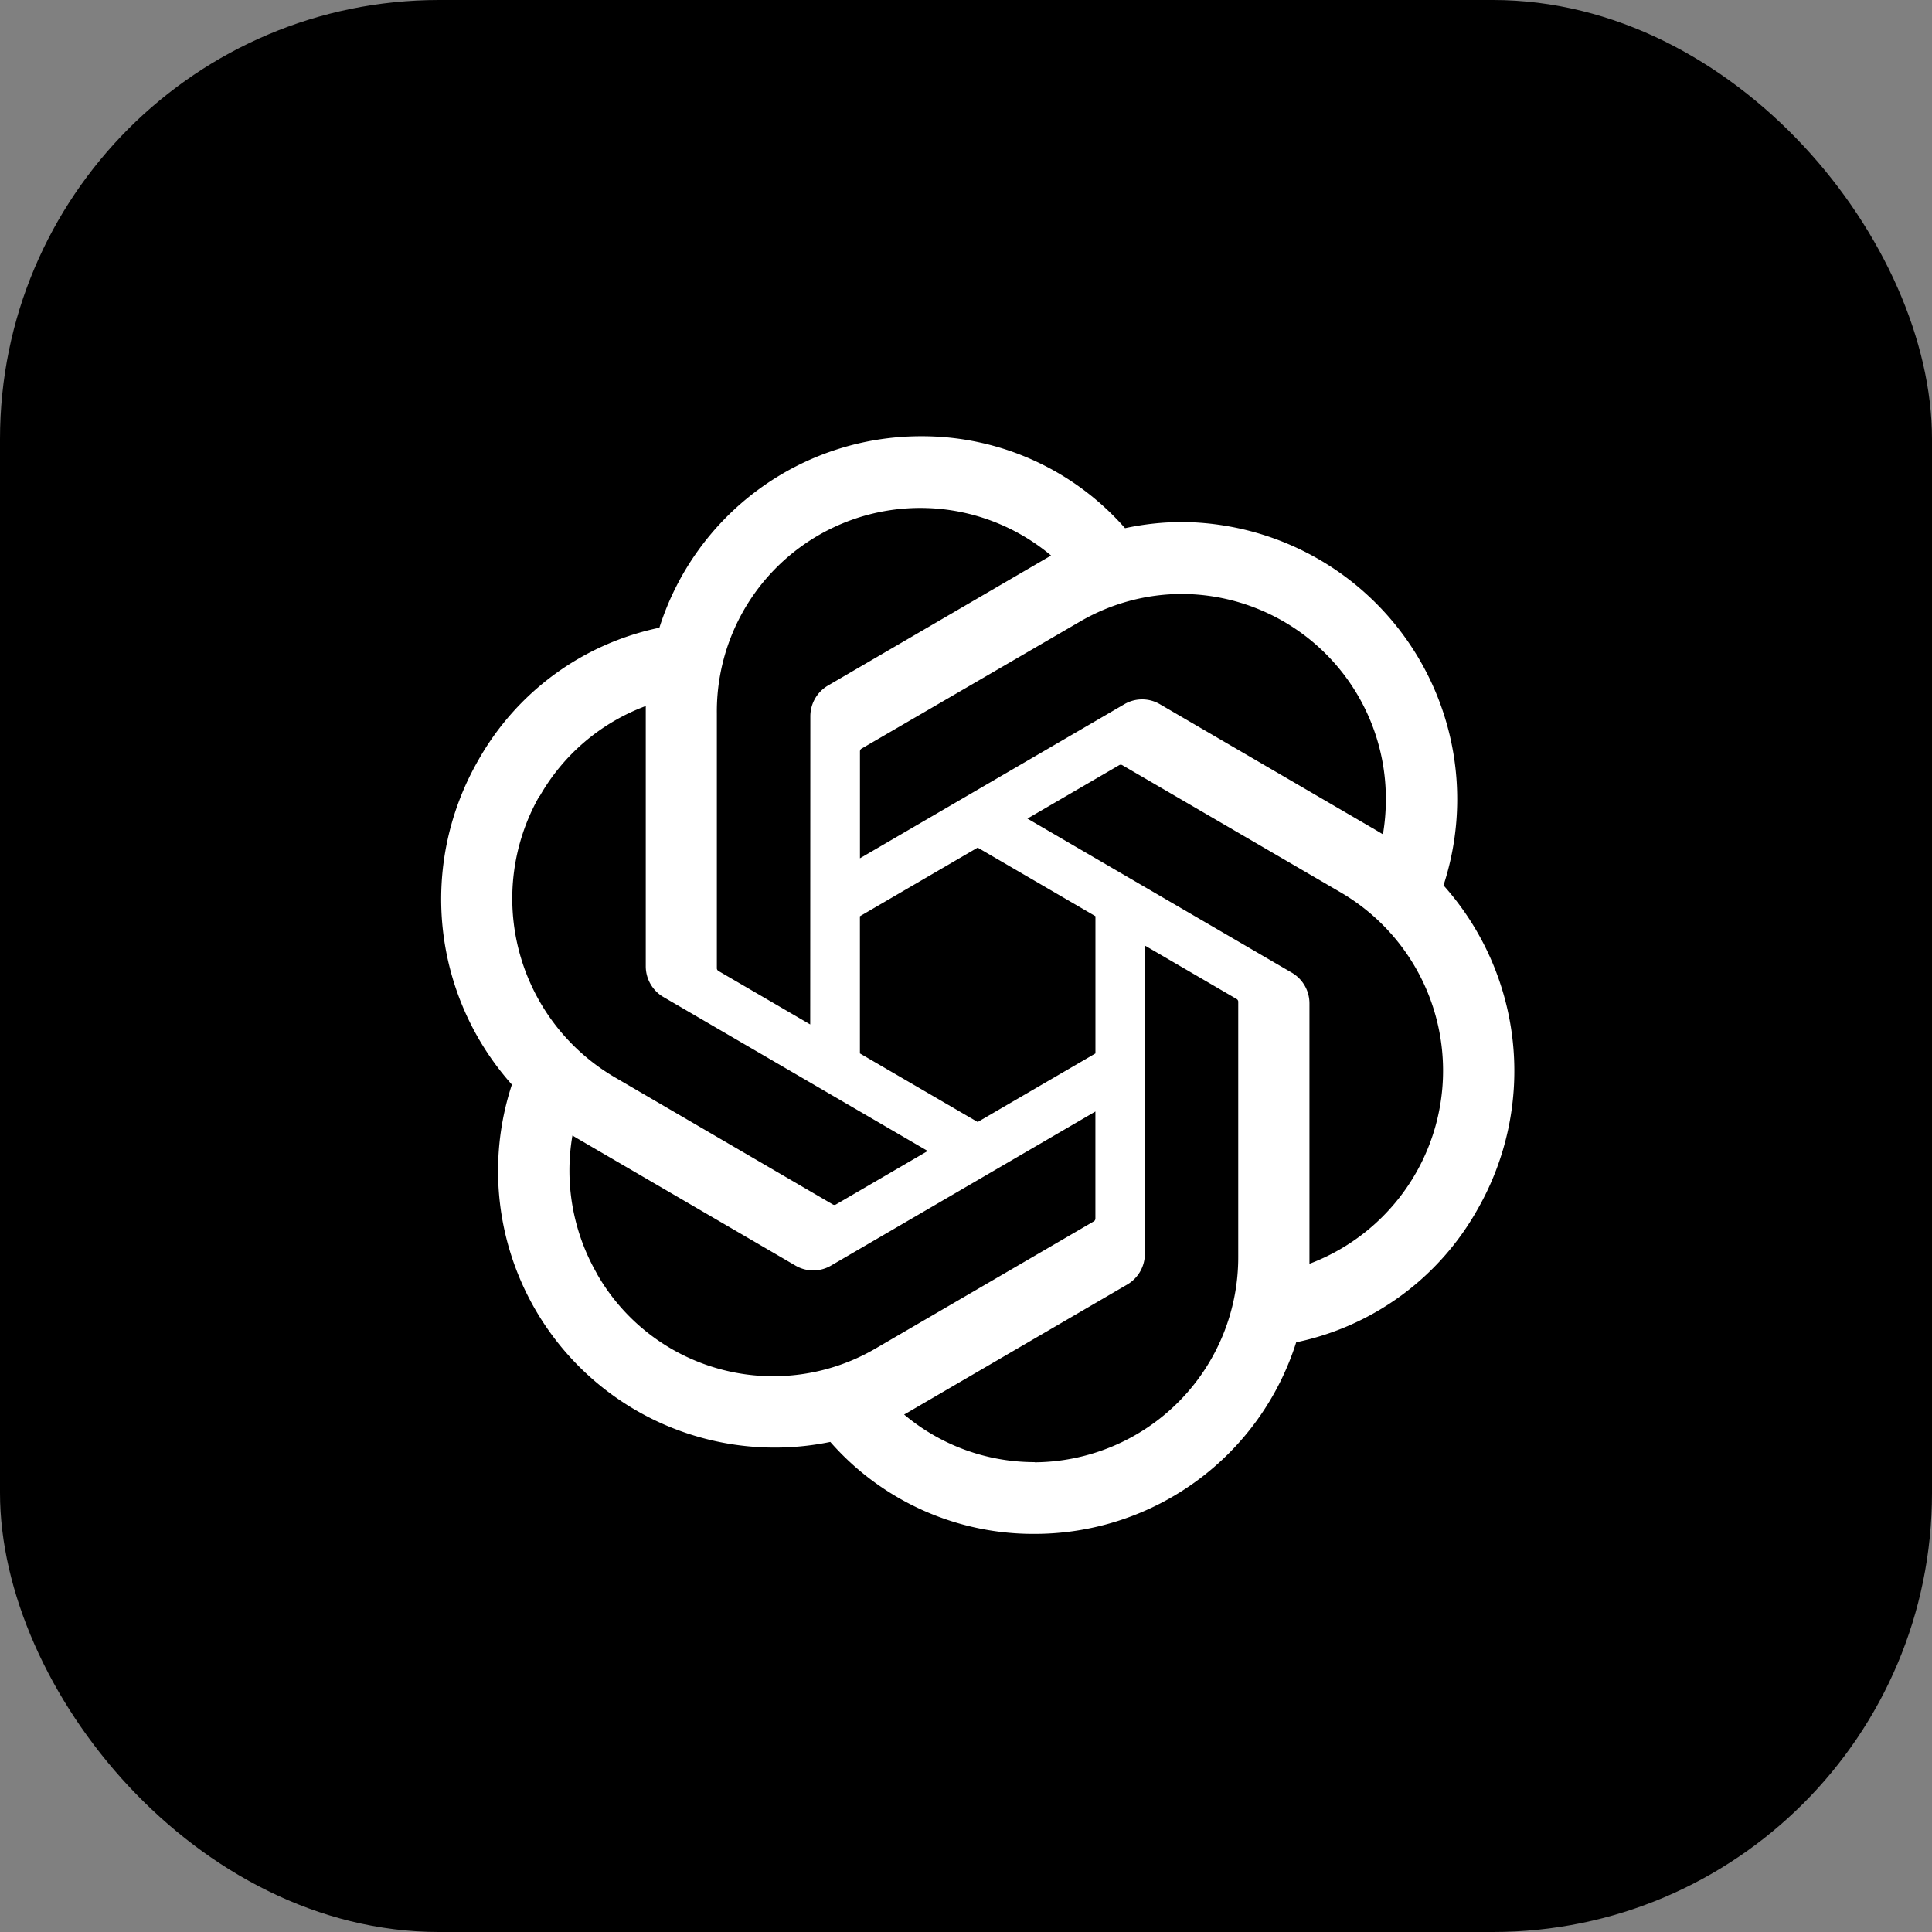 <svg xmlns="http://www.w3.org/2000/svg" width="44" height="44" viewBox="0 0 44 44">
  <rect x="0" y="0" width="44" height="44" fill="#808080" stroke="none"/>
  <g id="Group_37" data-name="Group 37" transform="translate(1404.995 -1491)">
    <rect id="Rectangle_6" data-name="Rectangle 6" width="44" height="44" rx="10" transform="translate(-1404.995 1491)"/>
    <path id="Path_186" data-name="Path 186" d="M137.518,123.014a6.314,6.314,0,0,0-5.942-8.277,6.2,6.2,0,0,0-1.31.14,6.147,6.147,0,0,0-4.615-2.094H125.6a6.249,6.249,0,0,0-5.939,4.361,6.176,6.176,0,0,0-4.126,3.021,6.344,6.344,0,0,0,.767,7.384,6.3,6.3,0,0,0,7.252,8.138,6.148,6.148,0,0,0,4.616,2.094h.055a6.247,6.247,0,0,0,5.939-4.363,6.177,6.177,0,0,0,4.126-3.021,6.344,6.344,0,0,0-.768-7.382h0Zm-9.31,13.133H128.2a4.607,4.607,0,0,1-2.965-1.084q.074-.04.146-.084l4.932-2.875a.811.811,0,0,0,.405-.7v-7.022l2.085,1.215a.075.075,0,0,1,.041.058v5.811a4.669,4.669,0,0,1-4.638,4.685Zm-9.973-4.3a4.71,4.71,0,0,1-.554-3.139c.037.022.1.062.147.088l4.932,2.875a.8.8,0,0,0,.81,0l6.021-3.509V130.6a.076.076,0,0,1-.03.06l-4.986,2.905a4.621,4.621,0,0,1-6.34-1.714Zm-1.3-10.866a4.637,4.637,0,0,1,2.416-2.054c0,.043,0,.119,0,.171v5.755a.81.81,0,0,0,.4.7l6.021,3.508-2.085,1.215a.074.074,0,0,1-.07.006l-4.986-2.908a4.716,4.716,0,0,1-1.7-6.4ZM134.064,125l-6.021-3.509,2.085-1.214a.074.074,0,0,1,.07-.006l4.986,2.905a4.7,4.7,0,0,1-.718,8.454v-5.922a.054.054,0,0,0,0-.007.81.81,0,0,0-.4-.7Zm2.075-3.151-.147-.088-4.932-2.875a.8.8,0,0,0-.81,0l-6.021,3.509v-2.434a.076.076,0,0,1,.03-.06l4.986-2.9a4.611,4.611,0,0,1,2.319-.626,4.664,4.664,0,0,1,4.642,4.685,4.747,4.747,0,0,1-.067.792Zm-13.043,4.33-2.085-1.215a.075.075,0,0,1-.041-.058V119.1a4.634,4.634,0,0,1,7.612-3.6c-.037.021-.1.058-.146.084l-4.932,2.875a.811.811,0,0,0-.405.7v0Zm1.132-2.464,2.682-1.563,2.682,1.562v3.125l-2.682,1.562-2.682-1.562Z" transform="translate(-1509.639 1388.152)" fill="#fff"/>
  </g>
</svg>
